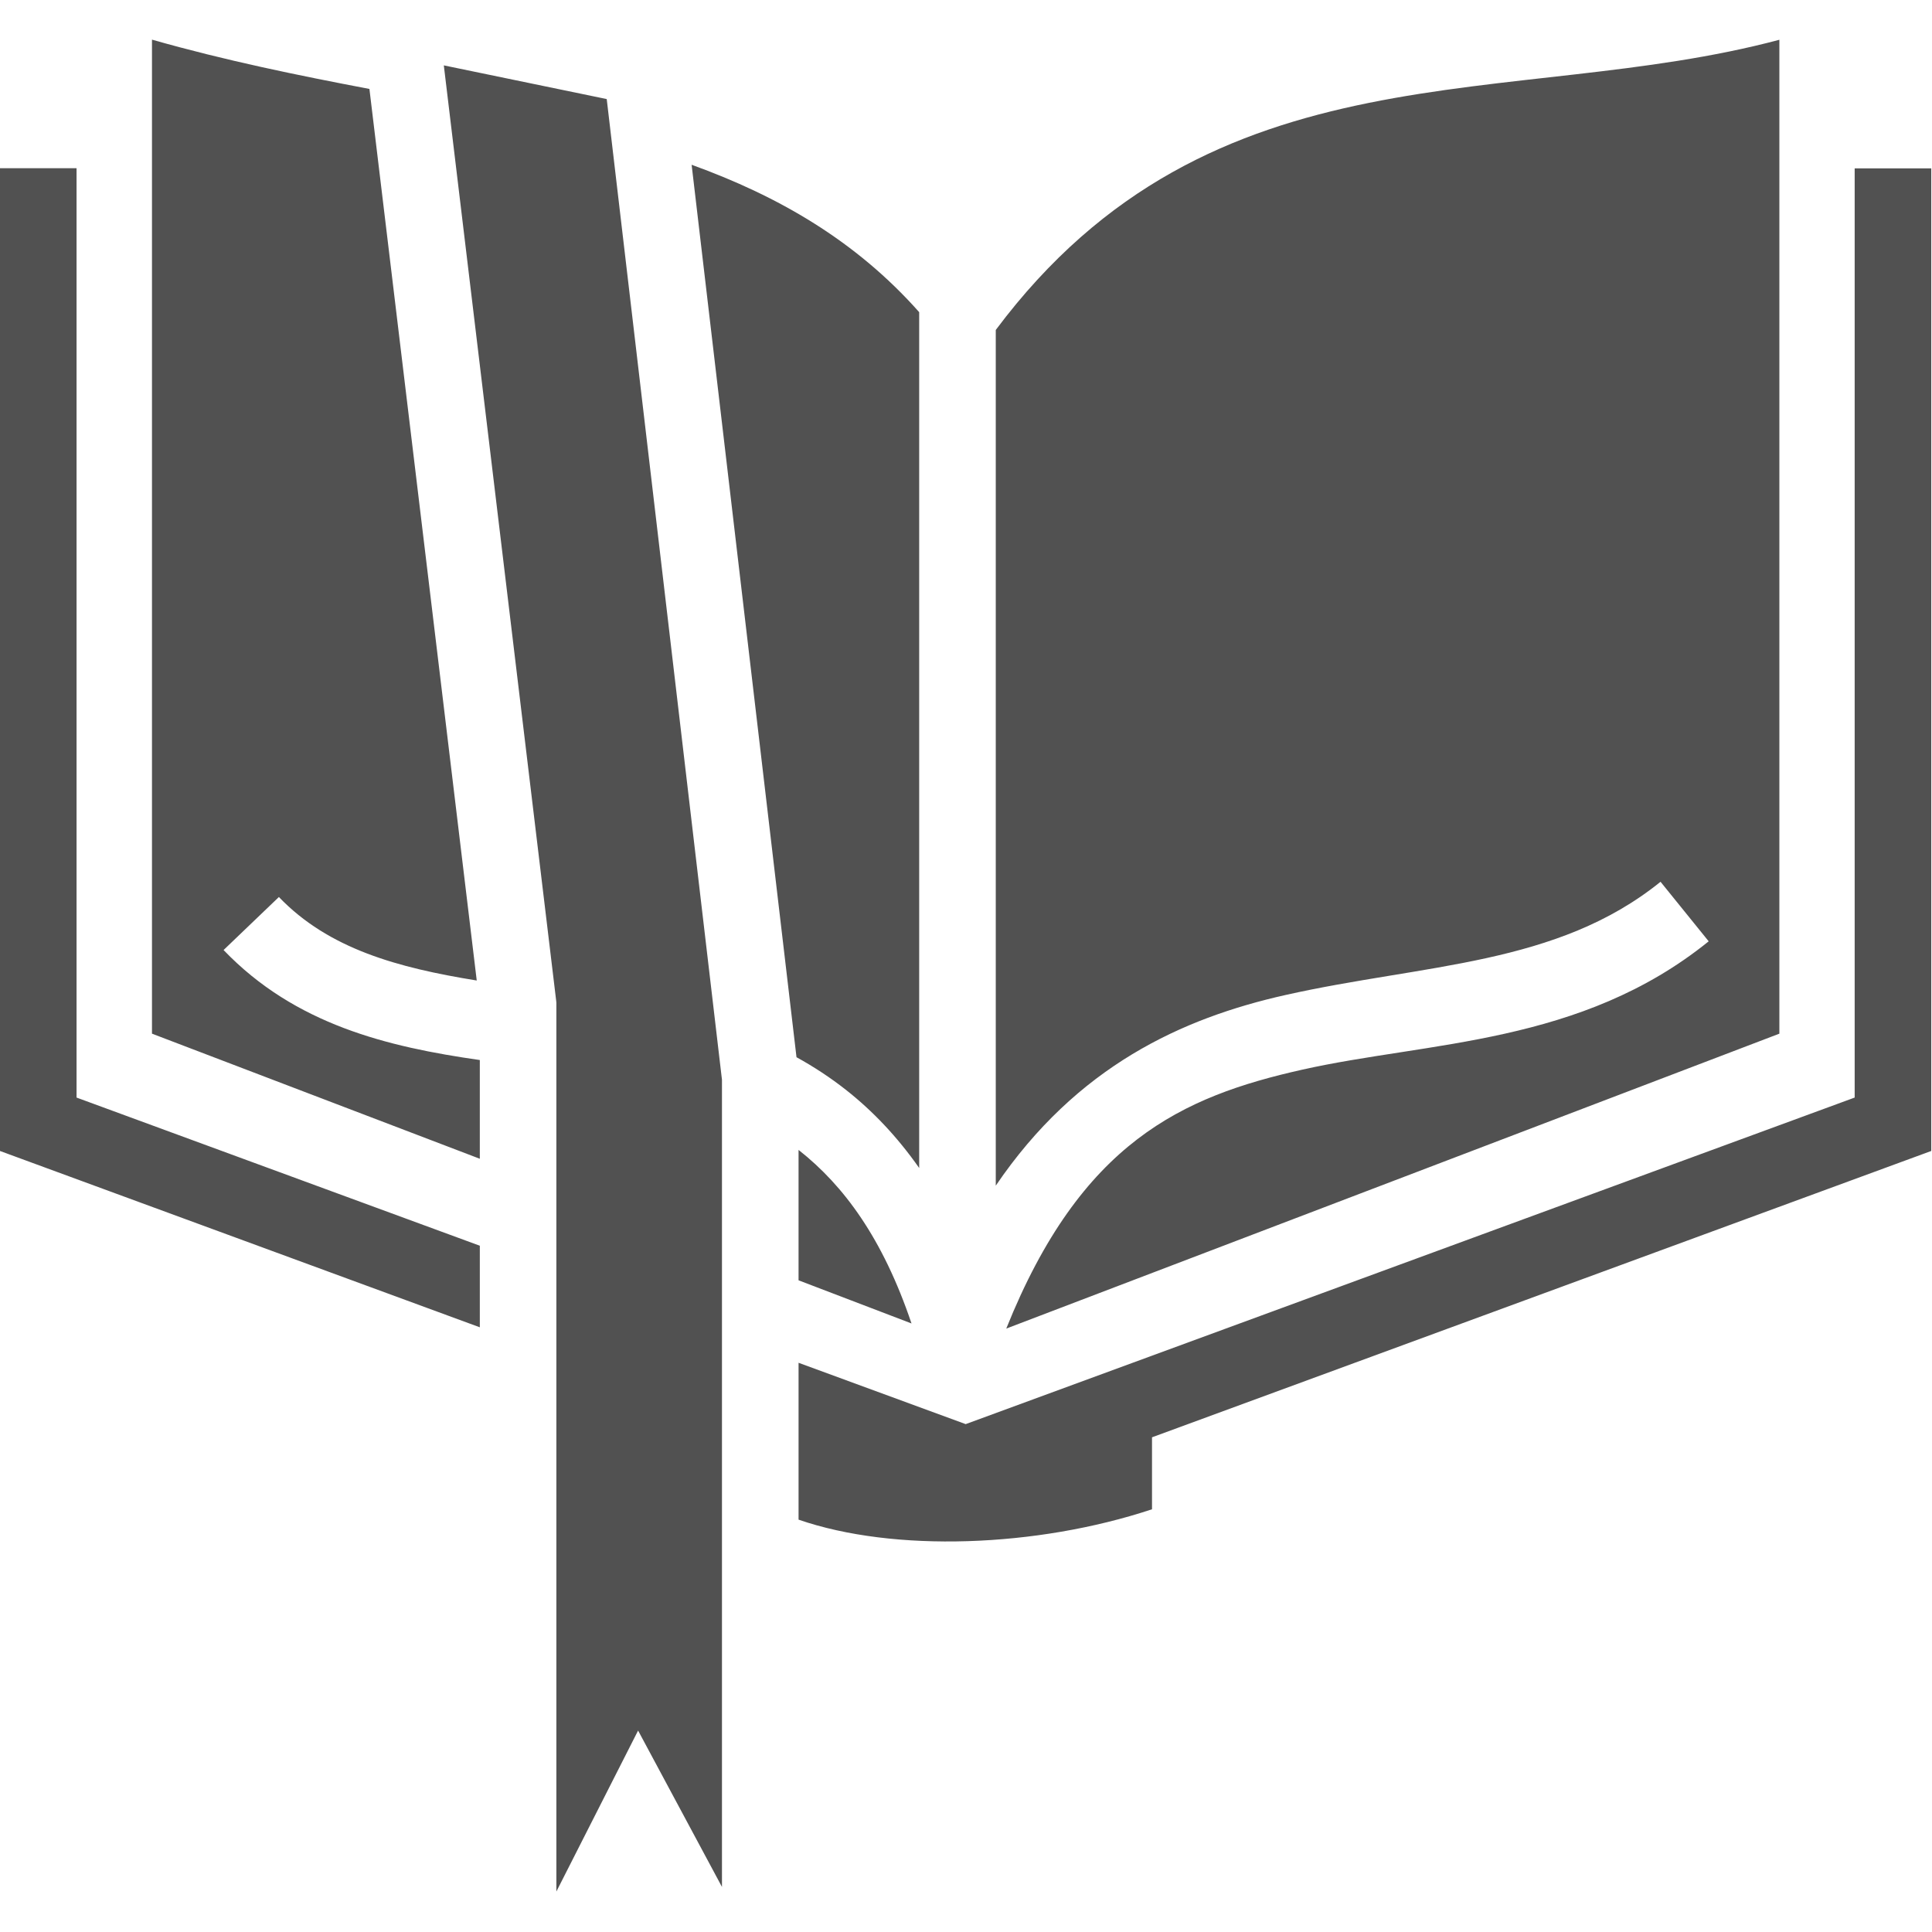 <?xml version="1.0" encoding="UTF-8" standalone="no"?>
<svg
   xmlns:dc="http://purl.org/dc/elements/1.1/"
   xmlns:cc="http://creativecommons.org/ns#"
   xmlns:rdf="http://www.w3.org/1999/02/22-rdf-syntax-ns#"
   xmlns:svg="http://www.w3.org/2000/svg"
   xmlns="http://www.w3.org/2000/svg"
   id="svg6"
   version="1.1"
   viewBox="0 0 512 512"
   style="height: 512px; width: 512px;">
  <defs
     id="defs10" />
  <g
     id="g4"
     transform="matrix(1.086,0,0,1.086,-22.271,-36.191)"
     class="">
    <path
       style="fill:#515151;fill-opacity:1"
       id="path2"
       d="m 57.594,43 v 242.563 l 80,30.53 V 292 c -22.504,-3.217 -45.065,-8.633 -62.53,-26.844 l 13.5,-12.937 c 12.15,12.667 29.032,17.263 48.28,20.374 L 110.656,55.03 C 93.3,51.725 75.492,48.1 57.594,43 Z m 397.125,0.03 c -65.178,17.392 -138.354,0.102 -191.22,70.814 v 208.812 c 19.795,-29.15 45.443,-40.866 70.72,-46.53 33.914,-7.603 66.18,-7.163 91.5,-27.626 l 11.75,14.53 c -31.256,25.263 -68.25,24.386 -99.158,31.314 -29.295,6.566 -53.978,17.63 -72.25,63.187 L 454.718,285.564 V 43.03 Z m -325.909,6.25 27.407,228.157 0.06,0.563 v 216.906 l 19.94,-39.28 20.468,38.155 V 296.814 L 168.563,57.5 128.813,49.28 Z m 60.47,24.25 25.593,217.782 c 4.175,2.3 8.258,4.96 12.188,8.063 6.452,5.097 12.412,11.36 17.75,18.97 V 109.5 C 229.315,92.025 210.409,81.173 189.279,73.53 Z M 20.5,74.376 v 239.813 l 6.125,2.25 110.97,40.78 V 337.313 L 39.188,301.157 V 74.376 Z m 452.594,0.03 v 226.75 l -216.938,79.69 -40.78,-14.97 v 38.28 c 23.21,8.03 58.078,6.813 86.25,-2.53 v -17.563 l 184.03,-67.625 6.125,-2.25 V 74.407 h -18.686 z m -257.72,239.532 v 31.813 l 27.564,10.53 c -7.04,-20.847 -16.565,-33.66 -27.438,-42.25 -0.04,-0.03 -0.084,-0.06 -0.125,-0.092 z" />
  </g>
</svg>
